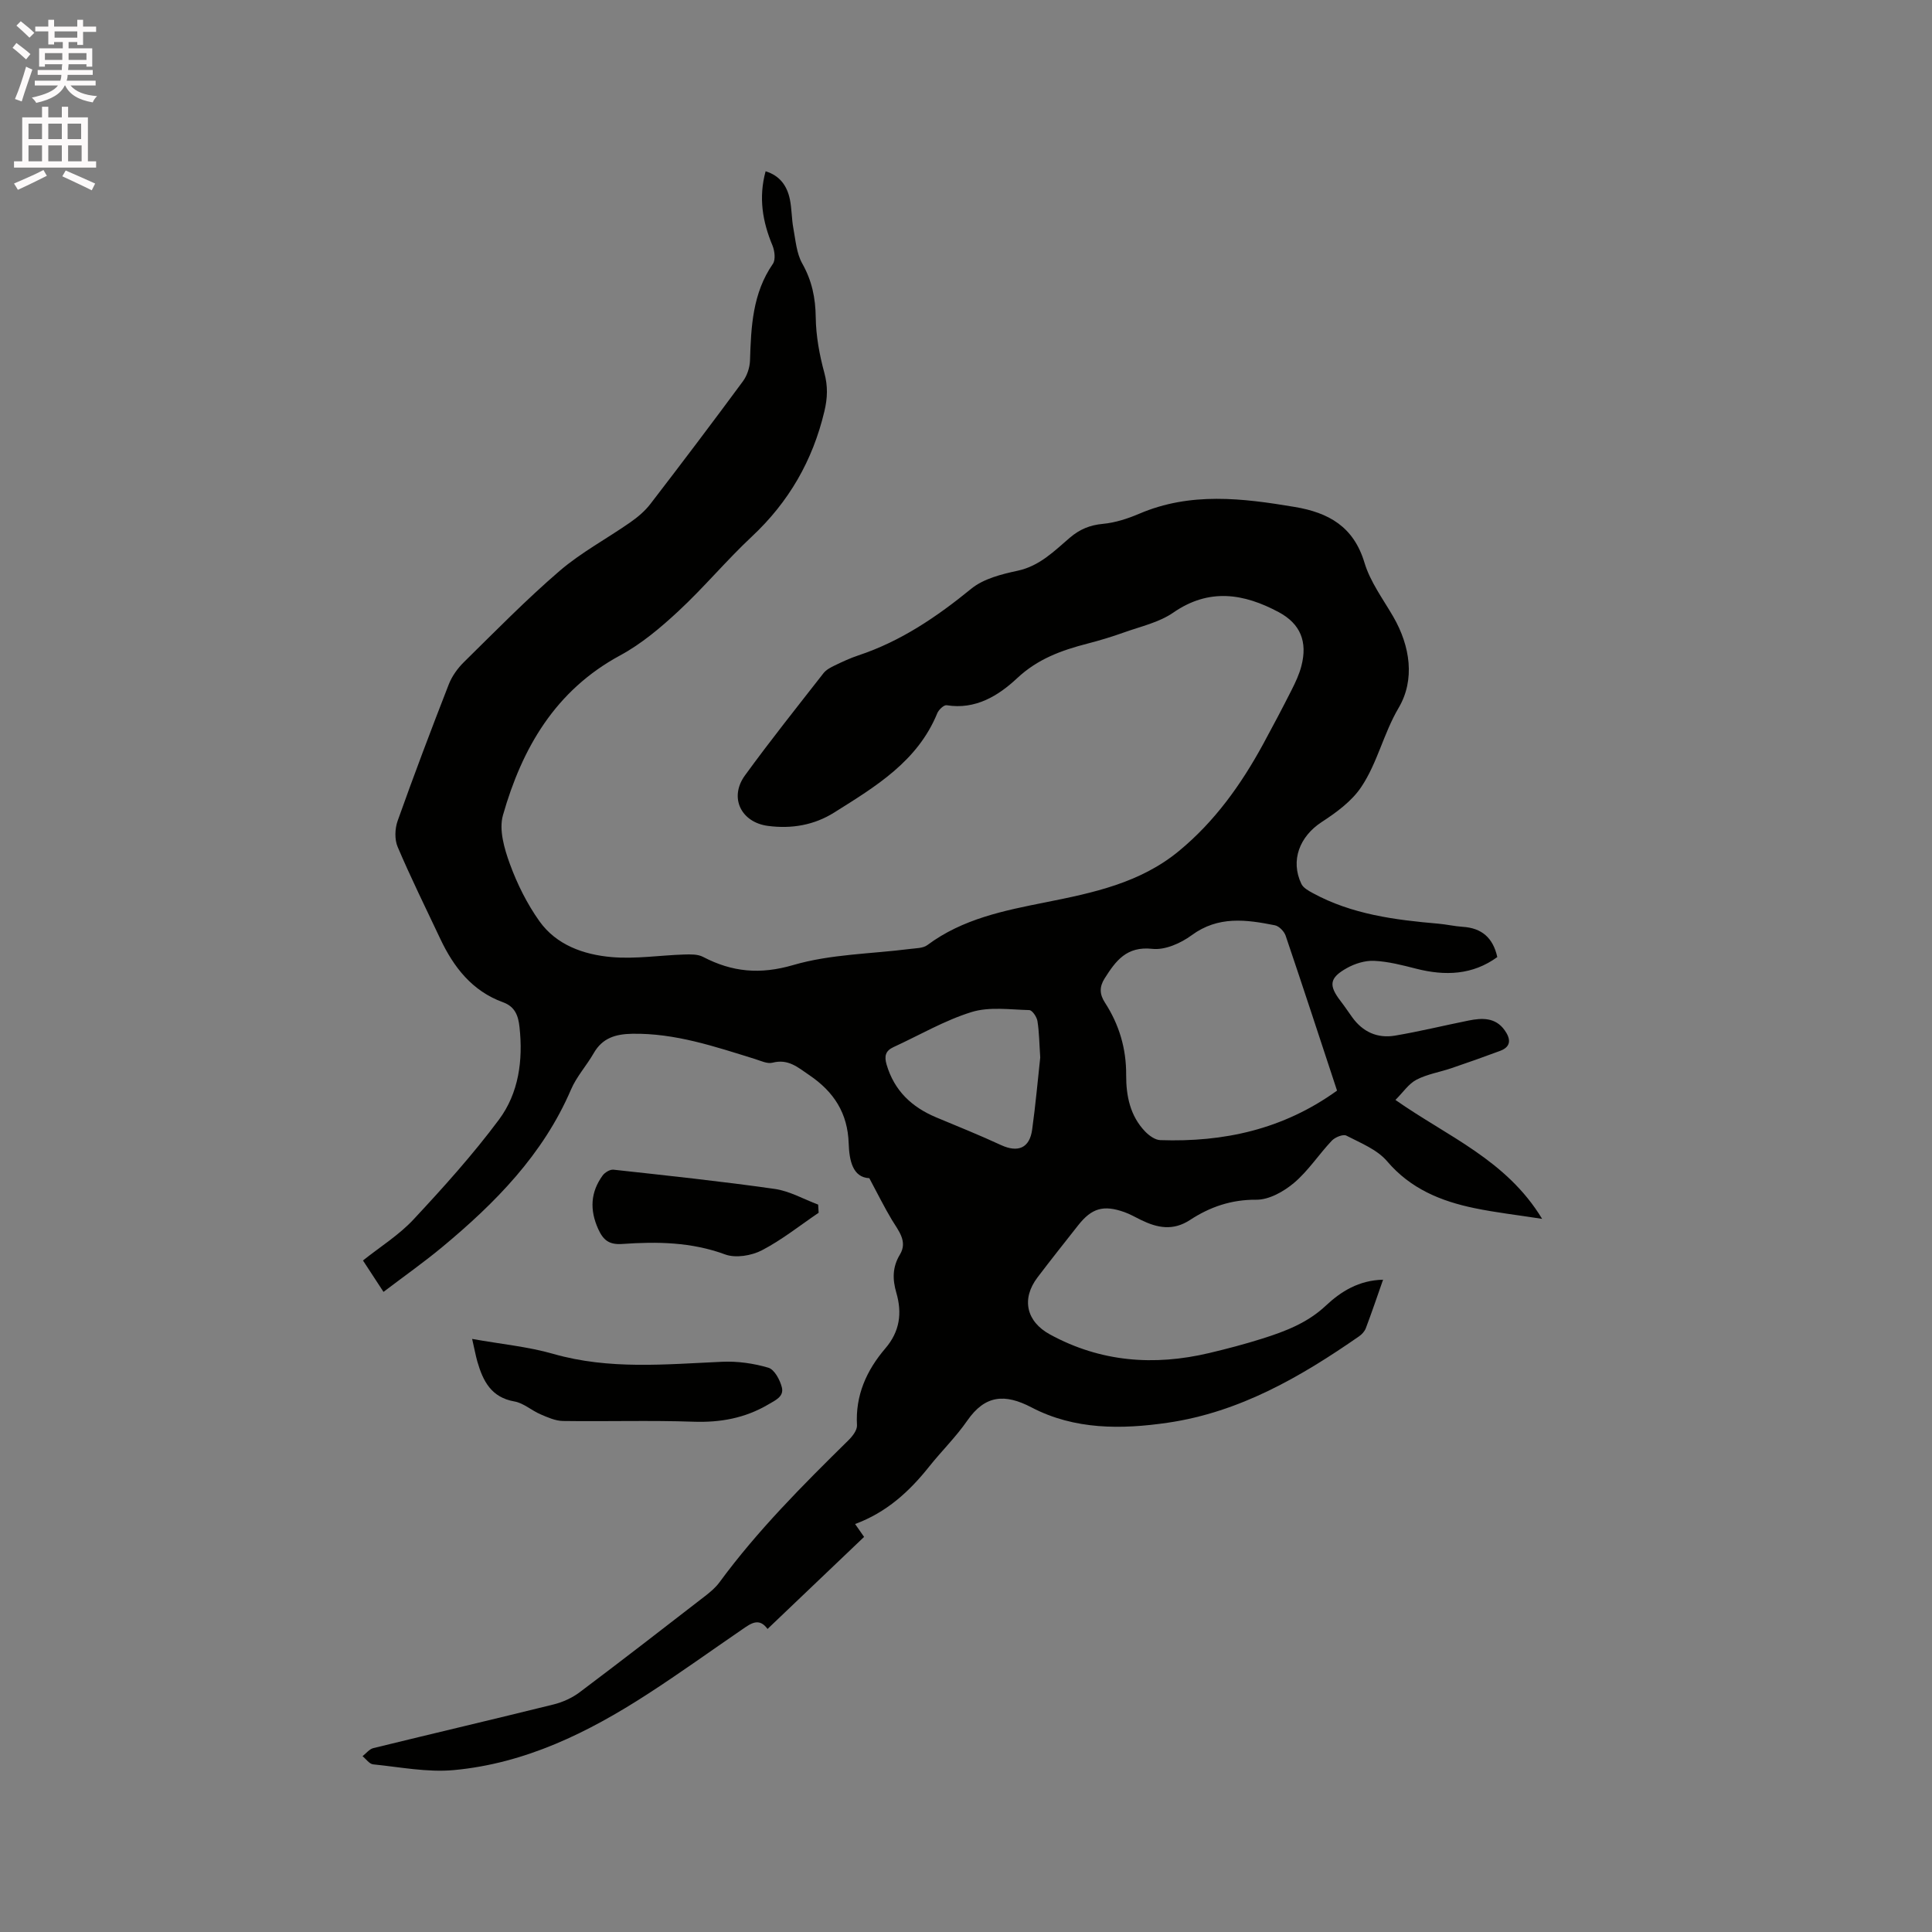 <svg enable-background="new 0 0 400 400" viewBox="0 0 400 400" xmlns="http://www.w3.org/2000/svg"><rect x="0" y="0" width="400" height="400" fill="#808080" stroke="none"/><path d="m2.6 9.9.8-1c.9.7 1.9 1.4 2.9 2.3l-.9 1.1c-1.1-1-2-1.8-2.8-2.4zm.5 10.6c.9-2.1 1.6-4.3 2.3-6.7.4.2.8.4 1.3.6-.7 2.1-1.5 4.3-2.2 6.6zm.3-15.2.9-.9c1 .8 2 1.6 2.8 2.4l-1 1c-.9-.9-1.8-1.7-2.7-2.5zm12.6-1.2h1.2v1.4h2.7v1.1h-2.7v2.7h-1.2v-.6h-1.8v1.3h4.9v3.8h-1.2v-.5h-3.7c0 .4-.1.9-.1 1.2h5.1v1h-5.2c0 .5-.1.9-.2 1.2h6v1h-5.2c1.1 1.3 2.9 2 5.5 2.2-.4.4-.7.8-.9 1.3-2.9-.5-4.8-1.6-5.7-3.5h-.1c-.8 1.7-2.7 2.9-5.9 3.6-.2-.4-.6-.8-.9-1.1 2.8-.6 4.6-1.4 5.4-2.5h-4.8v-1h5.3c.1-.3.2-.7.2-1.2h-4.9v-1h5c0-.4 0-.8.1-1.2h-3.6v.5h-1.2v-3.8h4.9v-1.3h-1.8v.5h-1.2v-2.7h-2.7v-1h2.7v-1.4h1.2v1.4h4.8zm-6.7 8.3h3.6c0-.4 0-.9 0-1.4h-3.6zm1.9-4.6h4.8v-1.3h-4.7v1.3zm6.7 3.2h-3.7v1.4h3.7z" fill="#fcfafa"/><path d="m8.7 22.1h1.3v2.2h2.8v-2.2h1.3v2.2h4.1v9.1h1.7v1.3h-17v-1.3h1.7v-9.1h4.1zm.3 13.1.7 1.2c-1.8.9-3.8 1.9-6 2.9-.2-.4-.5-.8-.8-1.3 2.3-1 4.4-1.9 6.1-2.8zm-3.1-6.4h2.8v-3.2h-2.8zm0 4.6h2.8v-3.3h-2.8zm4.1-4.6h2.8v-3.2h-2.8zm0 4.6h2.8v-3.3h-2.8zm3.6 1.9c2.1.9 4.1 1.8 6.1 2.7l-.7 1.4c-2.2-1.1-4.2-2-6.1-2.9zm3.2-9.7h-2.8v3.2h2.8zm-2.7 7.8h2.8v-3.3h-2.8z" fill="#fcfafa"/><g fill="#010100"><path d="m179.98 243.93c-3.43-.16-4.15-3.63-4.27-7.23-.21-6.21-3.03-10.63-8.13-14.09-2.43-1.66-4.39-3.43-7.64-2.59-1.08.28-2.45-.4-3.65-.77-8.29-2.57-16.51-5.37-25.39-5.22-3.45.06-6.17.86-7.98 4.02-1.47 2.57-3.55 4.84-4.7 7.53-5.78 13.47-15.7 23.51-26.71 32.65-3.81 3.16-7.87 6.02-12.11 9.24-1.63-2.49-2.93-4.48-4.25-6.5 3.6-2.87 7.46-5.27 10.45-8.48 6.19-6.64 12.3-13.42 17.71-20.69 4.09-5.5 5-12.27 4.25-19.14-.25-2.33-.9-4.24-3.41-5.15-6.39-2.32-10.22-7.25-13.01-13.17-2.98-6.32-6.08-12.58-8.81-19-.66-1.54-.58-3.78 0-5.4 3.37-9.47 6.93-18.88 10.58-28.24.66-1.7 1.84-3.34 3.15-4.63 6.5-6.39 12.89-12.93 19.8-18.87 4.46-3.83 9.77-6.66 14.63-10.05 1.53-1.07 3.03-2.33 4.16-3.8 6.46-8.4 12.86-16.86 19.15-25.39.87-1.17 1.43-2.85 1.48-4.31.22-7.02.52-13.93 4.74-20.03.59-.86.37-2.68-.09-3.8-2.05-4.92-2.91-9.89-1.42-15.36 2.97.91 4.46 3.04 5.03 5.84.4 1.96.35 4.02.72 5.99.46 2.46.65 5.16 1.84 7.27 2 3.55 2.74 7.11 2.79 11.16.05 3.84.77 7.75 1.78 11.47.75 2.77.67 5.2.01 7.97-2.42 10.2-7.36 18.77-15.04 25.95-5.26 4.92-9.89 10.51-15.17 15.41-3.69 3.43-7.67 6.79-12.07 9.17-13.42 7.25-20.31 19.18-24.27 33.09-.86 3.02.28 6.94 1.44 10.11 1.51 4.14 3.55 8.23 6.1 11.82 3.52 4.95 9.16 6.93 14.9 7.44 4.97.44 10.05-.37 15.09-.53 1.3-.04 2.8-.08 3.89.49 6.04 3.15 11.79 3.7 18.69 1.69 7.72-2.26 16.08-2.3 24.16-3.33 1.23-.16 2.7-.13 3.6-.8 7.31-5.45 15.9-7.15 24.55-8.87 9.78-1.95 19.54-4 27.55-10.62 7.41-6.11 12.85-13.74 17.4-22.08 2.02-3.72 4-7.46 5.91-11.24.81-1.6 1.59-3.26 2.03-4.98 1.3-5.01-.18-8.73-4.71-11.15-7.22-3.86-14.39-5.03-21.81.1-2.94 2.04-6.75 2.87-10.21 4.11-2.49.89-5.03 1.66-7.59 2.32-5.34 1.38-10.26 3.15-14.52 7.14-3.88 3.63-8.62 6.58-14.61 5.61-.56-.09-1.63.92-1.93 1.64-4.09 10.01-12.83 15.22-21.34 20.57-4.13 2.6-8.81 3.43-13.75 2.77-5.53-.74-8.07-5.85-4.74-10.44 5.23-7.2 10.79-14.16 16.27-21.18.55-.7 1.46-1.18 2.29-1.58 1.62-.78 3.26-1.55 4.96-2.11 8.78-2.92 16.22-7.98 23.34-13.79 2.54-2.07 6.25-3.01 9.58-3.72 4.58-.98 7.58-4.07 10.85-6.86 2.03-1.73 4.13-2.6 6.82-2.85 2.57-.24 5.17-1.09 7.56-2.11 10.58-4.52 21.33-3.21 32.17-1.39 7.04 1.18 12.19 4.09 14.43 11.54 1.19 3.97 3.84 7.52 5.96 11.18 3.55 6.14 4.52 13.09 1.12 18.86-3.15 5.34-4.4 11.42-7.76 16.42-1.97 2.94-5.16 5.27-8.2 7.25-4.54 2.97-6.5 7.93-4.19 12.78.39.83 1.48 1.43 2.36 1.91 8.11 4.42 17.03 5.56 26.03 6.34 1.69.15 3.35.54 5.04.65 3.87.25 6.24 2.21 7.14 6.26-5.11 3.72-10.78 3.94-16.79 2.41-2.86-.73-5.77-1.49-8.69-1.63-1.89-.09-4.02.57-5.7 1.52-3.61 2.03-3.75 3.57-1.27 6.8.84 1.09 1.6 2.24 2.41 3.36 2.18 3.04 5.22 4.41 8.83 3.81 5.11-.86 10.15-2.1 15.23-3.12 2.8-.57 5.58-.69 7.49 1.98 1.18 1.65 1.54 3.37-.92 4.29-3.36 1.25-6.74 2.45-10.13 3.6-2.39.81-4.98 1.22-7.19 2.37-1.62.84-2.76 2.6-4.36 4.19 10.81 7.6 22.96 12.39 30.37 24.62-5.08-.79-9.59-1.3-14.02-2.22-6.93-1.44-13.21-3.99-18.07-9.7-2.06-2.43-5.48-3.78-8.44-5.31-.67-.35-2.34.33-3.01 1.04-2.69 2.84-4.86 6.23-7.81 8.73-2.14 1.81-5.2 3.53-7.84 3.5-5.17-.04-9.6 1.5-13.69 4.18-3.54 2.32-6.77 1.66-10.15.02-1.14-.55-2.25-1.21-3.44-1.63-4.36-1.55-6.79-.83-9.6 2.74-2.82 3.58-5.66 7.15-8.41 10.78-3.39 4.47-2.3 9.14 2.58 11.8 10.48 5.72 21.53 6.56 32.98 3.85 3.7-.88 7.4-1.85 11.03-3 4.74-1.5 9.31-3.24 13.1-6.8 3.14-2.95 6.85-5.27 11.86-5.38-1.24 3.54-2.35 6.81-3.57 10.04-.24.64-.8 1.26-1.37 1.66-12.09 8.4-24.74 15.72-39.58 17.9-9.62 1.41-19.36 1.5-28.26-3.16-5.53-2.89-9.62-2.58-13.31 2.74-2.34 3.38-5.33 6.3-7.9 9.53-4.09 5.14-8.8 9.46-15.32 11.87.66.95 1.22 1.75 1.86 2.67-6.66 6.35-13.25 12.63-19.99 19.06-1.75-2.43-3.46-1.13-5.17.04-6.56 4.49-13.01 9.14-19.68 13.45-12.29 7.96-25.32 14.37-40.12 15.73-5.49.5-11.13-.63-16.69-1.19-.78-.08-1.46-1.1-2.19-1.69.74-.57 1.4-1.47 2.23-1.67 12.44-3.05 24.92-5.97 37.35-9.05 1.88-.47 3.8-1.34 5.35-2.5 8.73-6.56 17.36-13.25 25.99-19.93 1.08-.84 2.17-1.75 2.97-2.84 7.88-10.73 17.24-20.1 26.69-29.4.84-.82 1.84-2.1 1.79-3.11-.36-6.21 1.98-11.38 5.87-15.93 2.99-3.49 3.51-7.29 2.27-11.54-.79-2.71-.84-5.27.75-7.89 1.66-2.74-.33-4.95-1.69-7.22-1.52-2.54-2.83-5.19-4.65-8.59zm96.84-18.13c-3.56-10.8-7.04-21.45-10.64-32.07-.3-.89-1.36-1.99-2.23-2.16-5.92-1.18-11.73-1.99-17.23 2.06-2.25 1.66-5.53 3.11-8.14 2.82-5.35-.59-7.58 2.49-9.89 6.14-1.1 1.74-1.04 3.27.07 4.98 2.94 4.54 4.43 9.49 4.4 14.98-.02 4.29.8 8.49 3.96 11.75.81.83 2.04 1.72 3.11 1.75 13.13.45 25.44-2.21 36.59-10.25zm-61.45-6.86c-.2-2.92-.21-5.26-.58-7.55-.14-.86-1.08-2.25-1.69-2.26-4-.1-8.28-.74-11.97.41-5.6 1.74-10.78 4.79-16.16 7.26-1.67.77-1.91 1.9-1.41 3.61 1.59 5.41 5.21 8.81 10.27 10.93 4.49 1.87 9 3.69 13.41 5.73 3.54 1.63 5.94.63 6.46-3.22.71-5.15 1.17-10.32 1.67-14.91z"/><path d="m97.75 277.21c6.08 1.09 11.59 1.6 16.81 3.1 11.59 3.32 23.26 2.15 34.98 1.63 3.17-.14 6.5.33 9.54 1.23 1.26.37 2.4 2.51 2.79 4.05.49 1.92-1.3 2.67-2.84 3.58-4.82 2.82-9.88 3.74-15.45 3.55-8.99-.31-18-.02-27.01-.15-1.57-.02-3.19-.75-4.68-1.39-1.84-.79-3.49-2.32-5.37-2.65-4.83-.84-6.52-4.23-7.69-8.26-.34-1.22-.57-2.46-1.08-4.69z"/><path d="m169.49 251.09c-3.9 2.64-7.62 5.63-11.77 7.78-2.15 1.11-5.41 1.65-7.58.85-6.99-2.58-14.11-2.68-21.29-2.17-2.75.19-3.95-.79-5-3.1-1.78-3.94-1.6-7.61.92-11.08.46-.63 1.53-1.28 2.24-1.2 11.13 1.22 22.28 2.4 33.36 3.98 3.1.44 6.02 2.13 9.02 3.25.03.58.07 1.13.1 1.69z"/></g></svg>